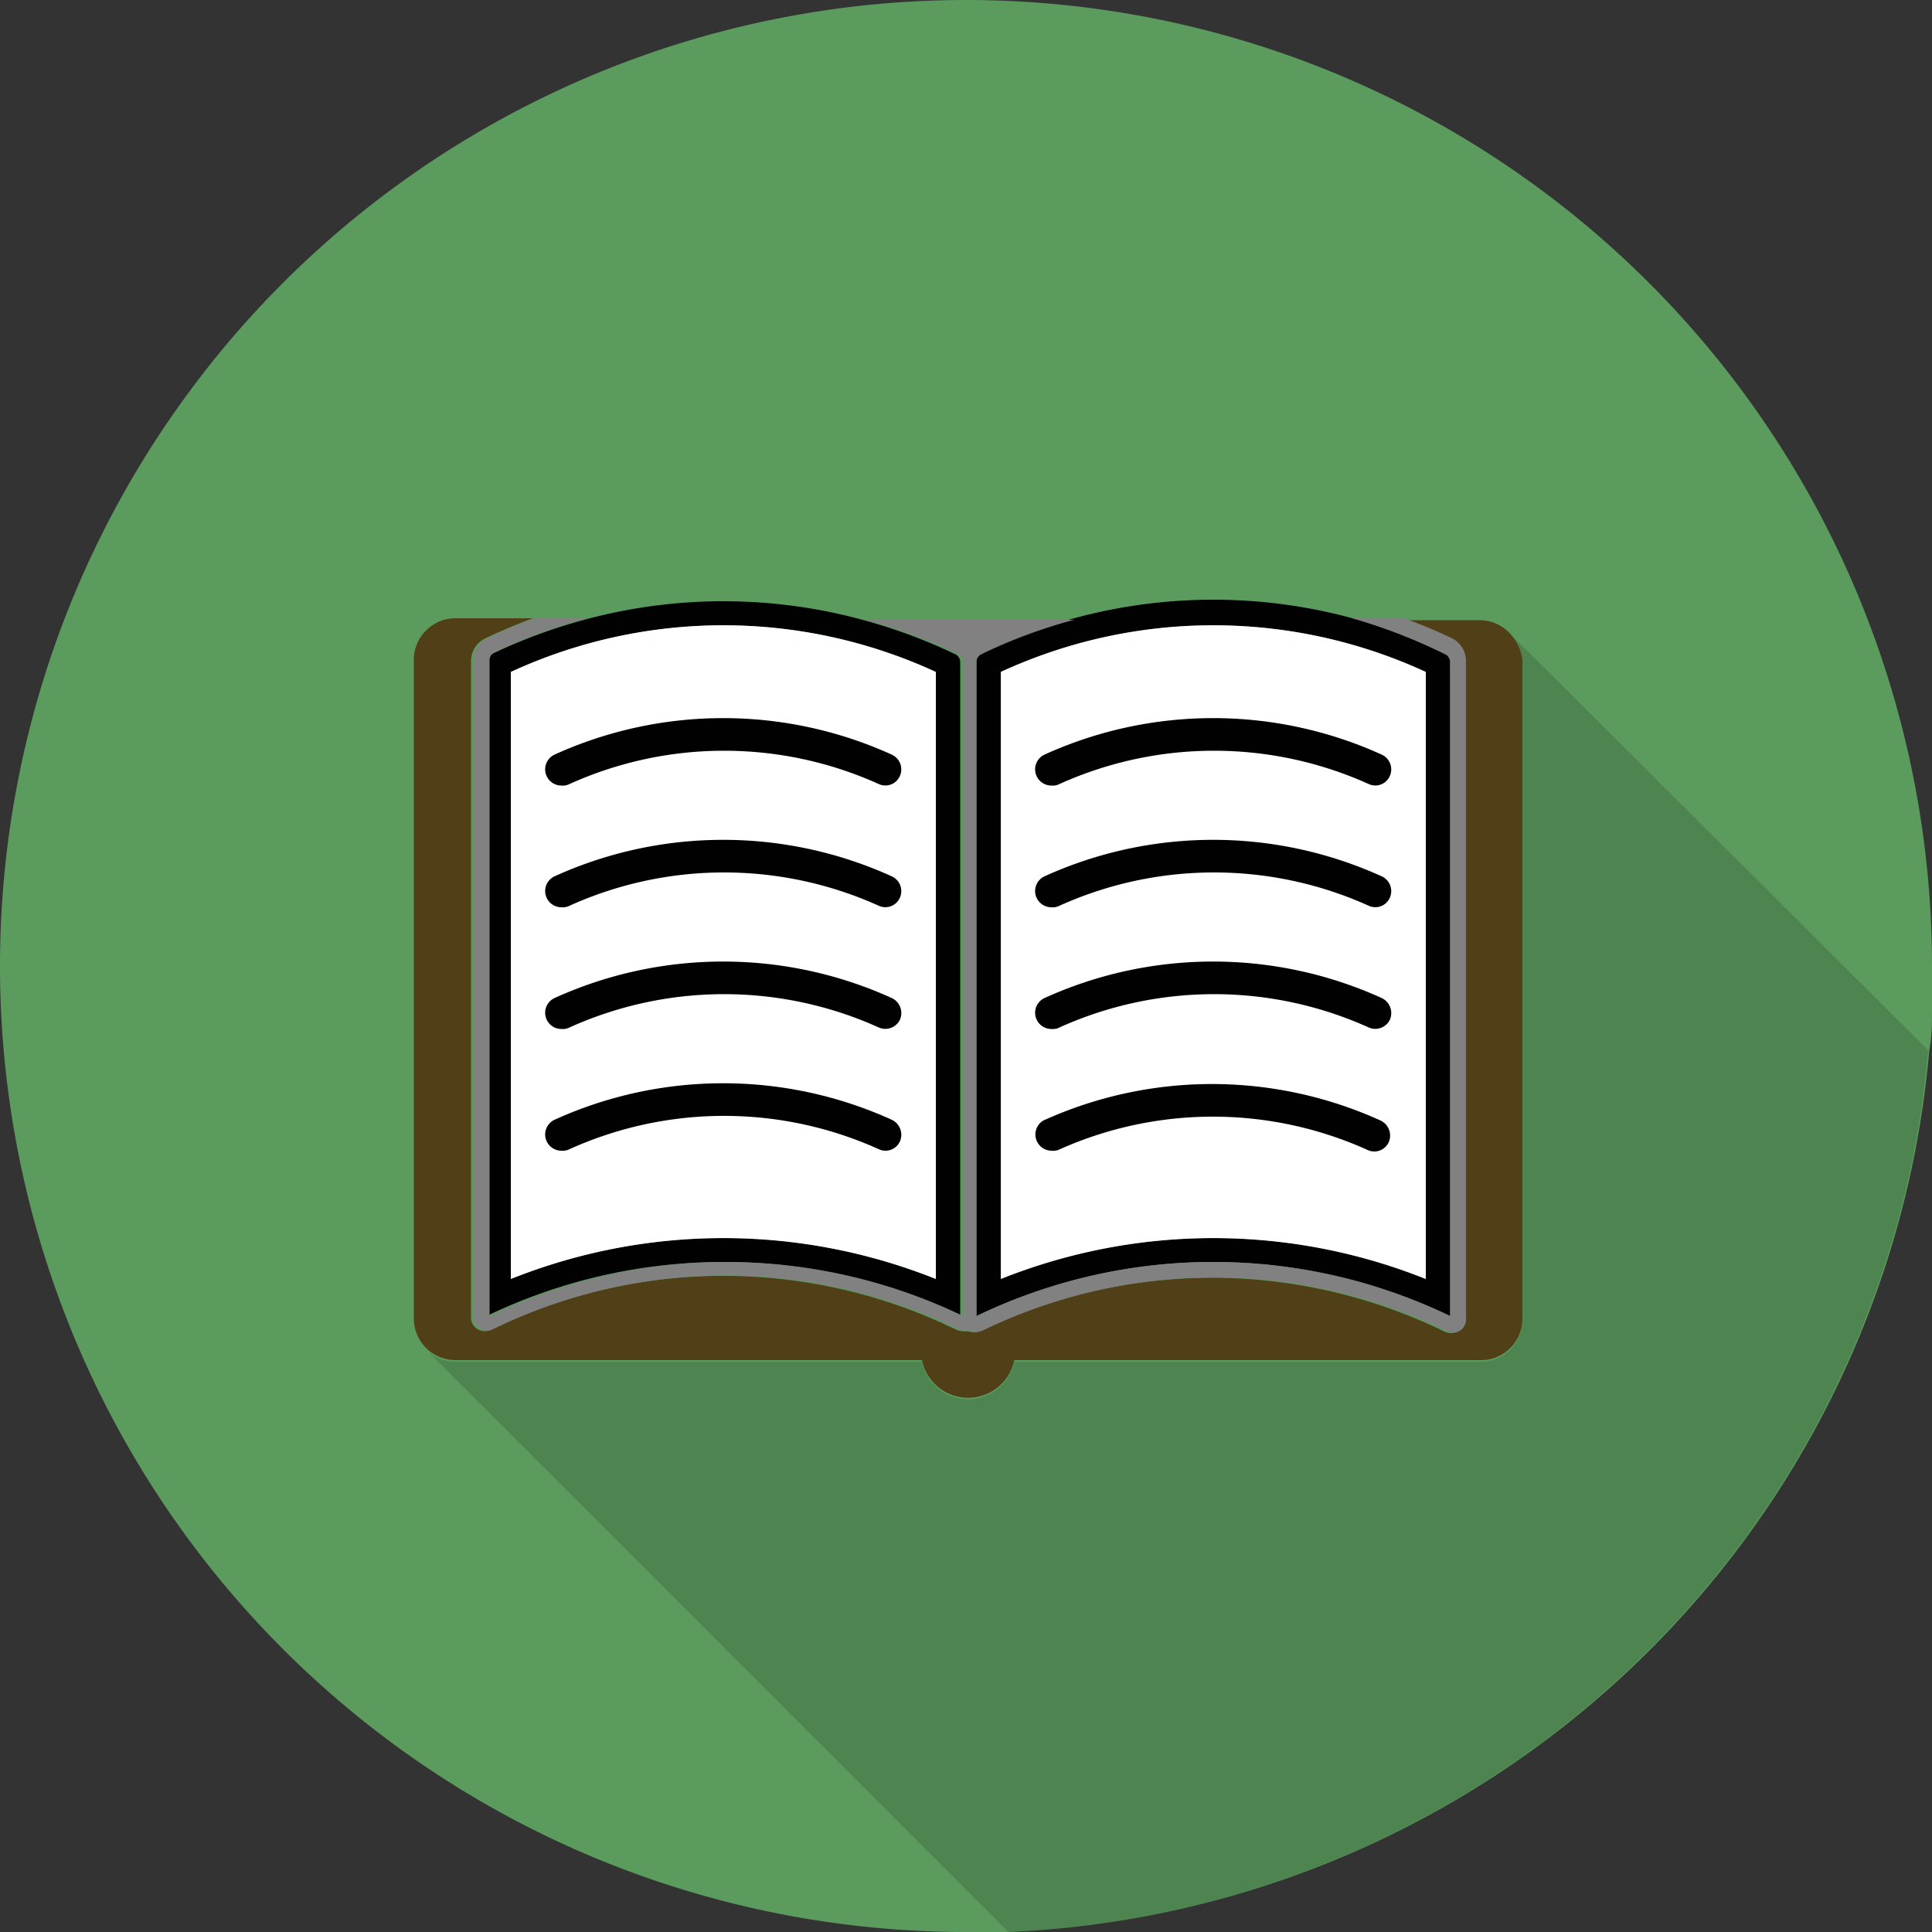 <?xml version="1.0" encoding="UTF-8"?> <svg xmlns="http://www.w3.org/2000/svg" viewBox="0 0 50 50"><rect x="0" y="0" width="50" height="50" fill="#333333" stroke="none"/><defs><style>.cls-1{fill:#5b9b5e;}.cls-2{fill:#503f17;}.cls-3,.cls-6{fill:#010101;}.cls-4{fill:#fff;}.cls-5{fill:#818181;}.cls-6{opacity:0.15;}</style></defs><title>Recurso 9</title><g id="Capa_2" data-name="Capa 2"><g id="Layer_1" data-name="Layer 1"><path class="cls-1" d="M50,25c0,.38,0,.75,0,1.12s0,.71-.07,1.06A25,25,0,0,1,26.1,50c-.36,0-.73,0-1.1,0h-.06A25,25,0,1,1,50,25Z"></path><path class="cls-2" d="M39.4,17.12v17a1.07,1.07,0,0,1-1.07,1.08H26.25a1.22,1.22,0,0,1-2.39,0H11.79a1.13,1.13,0,0,1-.67-.23,1.09,1.09,0,0,1-.41-.85v-17A1.08,1.08,0,0,1,11.79,16h2c-.42.16-.84.33-1.25.53a.65.65,0,0,0-.35.55v17a.35.35,0,0,0,.53.32,13.73,13.73,0,0,1,12,0,.41.41,0,0,0,.18.05.49.49,0,0,0,.14,0,.45.45,0,0,0,.32,0,13.73,13.73,0,0,1,12,0,.41.41,0,0,0,.19.05.34.34,0,0,0,.33-.37v-17a.66.66,0,0,0-.34-.55c-.41-.2-.83-.37-1.25-.53h2a1.08,1.08,0,0,1,.86.43A1.1,1.1,0,0,1,39.4,17.12Z"></path><path class="cls-3" d="M24.74,16.94a14.09,14.09,0,0,0-2.42-.9,13.74,13.74,0,0,0-7.2,0,14.09,14.09,0,0,0-2.42.9.25.25,0,0,0-.11.18V34.06a14.12,14.12,0,0,1,12.26,0V17.12A.23.23,0,0,0,24.74,16.94ZM24.22,33.1a14.82,14.82,0,0,0-11,0V17.39a13.13,13.13,0,0,1,11,0Z"></path><path class="cls-4" d="M24.22,17.39V33.1a14.82,14.82,0,0,0-11,0V17.39a13.13,13.13,0,0,1,11,0Z"></path><path class="cls-3" d="M37.42,16.94A14.09,14.09,0,0,0,35,16a13.74,13.74,0,0,0-7.2,0,13.5,13.5,0,0,0-2.42.9.25.25,0,0,0-.11.18V34.06a14.12,14.12,0,0,1,12.26,0V17.12A.23.23,0,0,0,37.42,16.94ZM36.9,33.1a14.82,14.82,0,0,0-11,0V17.39a13.13,13.13,0,0,1,11,0Z"></path><path class="cls-4" d="M36.9,17.39V33.1a14.82,14.82,0,0,0-11,0V17.39a13.13,13.13,0,0,1,11,0Z"></path><path class="cls-3" d="M14.53,29.78a.42.42,0,0,1-.18-.8,10.55,10.55,0,0,1,8.73,0,.43.43,0,0,1,.21.56.41.41,0,0,1-.55.2,9.72,9.72,0,0,0-8,0A.38.38,0,0,1,14.53,29.78Z"></path><path class="cls-3" d="M14.53,26.63a.42.42,0,0,1-.18-.8,10.55,10.55,0,0,1,8.73,0,.43.43,0,0,1,.21.56.42.42,0,0,1-.55.2,9.72,9.72,0,0,0-8,0A.38.38,0,0,1,14.53,26.63Z"></path><path class="cls-3" d="M14.53,23.48a.42.42,0,0,1-.18-.8,10.55,10.55,0,0,1,8.73,0,.42.42,0,0,1,.21.55.41.41,0,0,1-.55.21,9.72,9.72,0,0,0-8,0A.38.38,0,0,1,14.53,23.48Z"></path><path class="cls-3" d="M14.53,20.33a.42.42,0,0,1-.18-.8,10.55,10.55,0,0,1,8.73,0,.42.42,0,0,1,.21.55.41.41,0,0,1-.55.21,9.72,9.72,0,0,0-8,0A.38.38,0,0,1,14.53,20.33Z"></path><path class="cls-3" d="M27.21,29.78A.42.42,0,0,1,27,29a10.55,10.55,0,0,1,8.73,0,.43.43,0,0,1,.21.56.41.41,0,0,1-.55.2,9.72,9.72,0,0,0-8,0A.38.38,0,0,1,27.21,29.78Z"></path><path class="cls-3" d="M27.21,26.63a.42.42,0,0,1-.18-.8,10.55,10.55,0,0,1,8.73,0,.43.43,0,0,1,.21.56.42.42,0,0,1-.55.2,9.72,9.72,0,0,0-8,0A.38.38,0,0,1,27.21,26.63Z"></path><path class="cls-3" d="M27.21,23.48a.42.42,0,0,1-.18-.8,10.55,10.55,0,0,1,8.73,0,.42.42,0,0,1,.21.55.41.41,0,0,1-.55.21,9.72,9.72,0,0,0-8,0A.38.38,0,0,1,27.21,23.48Z"></path><path class="cls-3" d="M27.21,20.33a.42.42,0,0,1-.18-.8,10.55,10.55,0,0,1,8.73,0,.42.42,0,0,1,.21.55.41.41,0,0,1-.55.21,9.72,9.72,0,0,0-8,0A.38.38,0,0,1,27.21,20.33Z"></path><path class="cls-5" d="M37.94,17.12v17a.34.34,0,0,1-.33.37.41.41,0,0,1-.19-.05,13.73,13.73,0,0,0-12,0,.42.42,0,0,1-.31,0,.7.7,0,0,1-.14,0,.41.41,0,0,1-.19-.05,13.73,13.73,0,0,0-12,0,.35.35,0,0,1-.53-.32v-17a.65.65,0,0,1,.35-.55c.41-.2.83-.37,1.25-.53h1.35a14.09,14.09,0,0,0-2.42.9.25.25,0,0,0-.11.18V34.06a14.12,14.12,0,0,1,12.26,0V17.12a.23.23,0,0,0-.11-.18,14.09,14.09,0,0,0-2.42-.9H27.8a13.5,13.5,0,0,0-2.42.9.25.25,0,0,0-.11.18V34.06a14.12,14.12,0,0,1,12.26,0V17.12a.23.23,0,0,0-.11-.18A14.09,14.09,0,0,0,35,16h1.34c.43.16.85.33,1.26.53A.66.66,0,0,1,37.94,17.12Z"></path><path class="cls-6" d="M49.9,27.18A25,25,0,0,1,26.1,50l-15-15a1.08,1.08,0,0,0,.67.24H23.86a1.22,1.22,0,0,0,2.39,0H38.33a1.07,1.07,0,0,0,1.07-1.08v-17a1.1,1.1,0,0,0-.21-.65Z"></path></g></g></svg> 